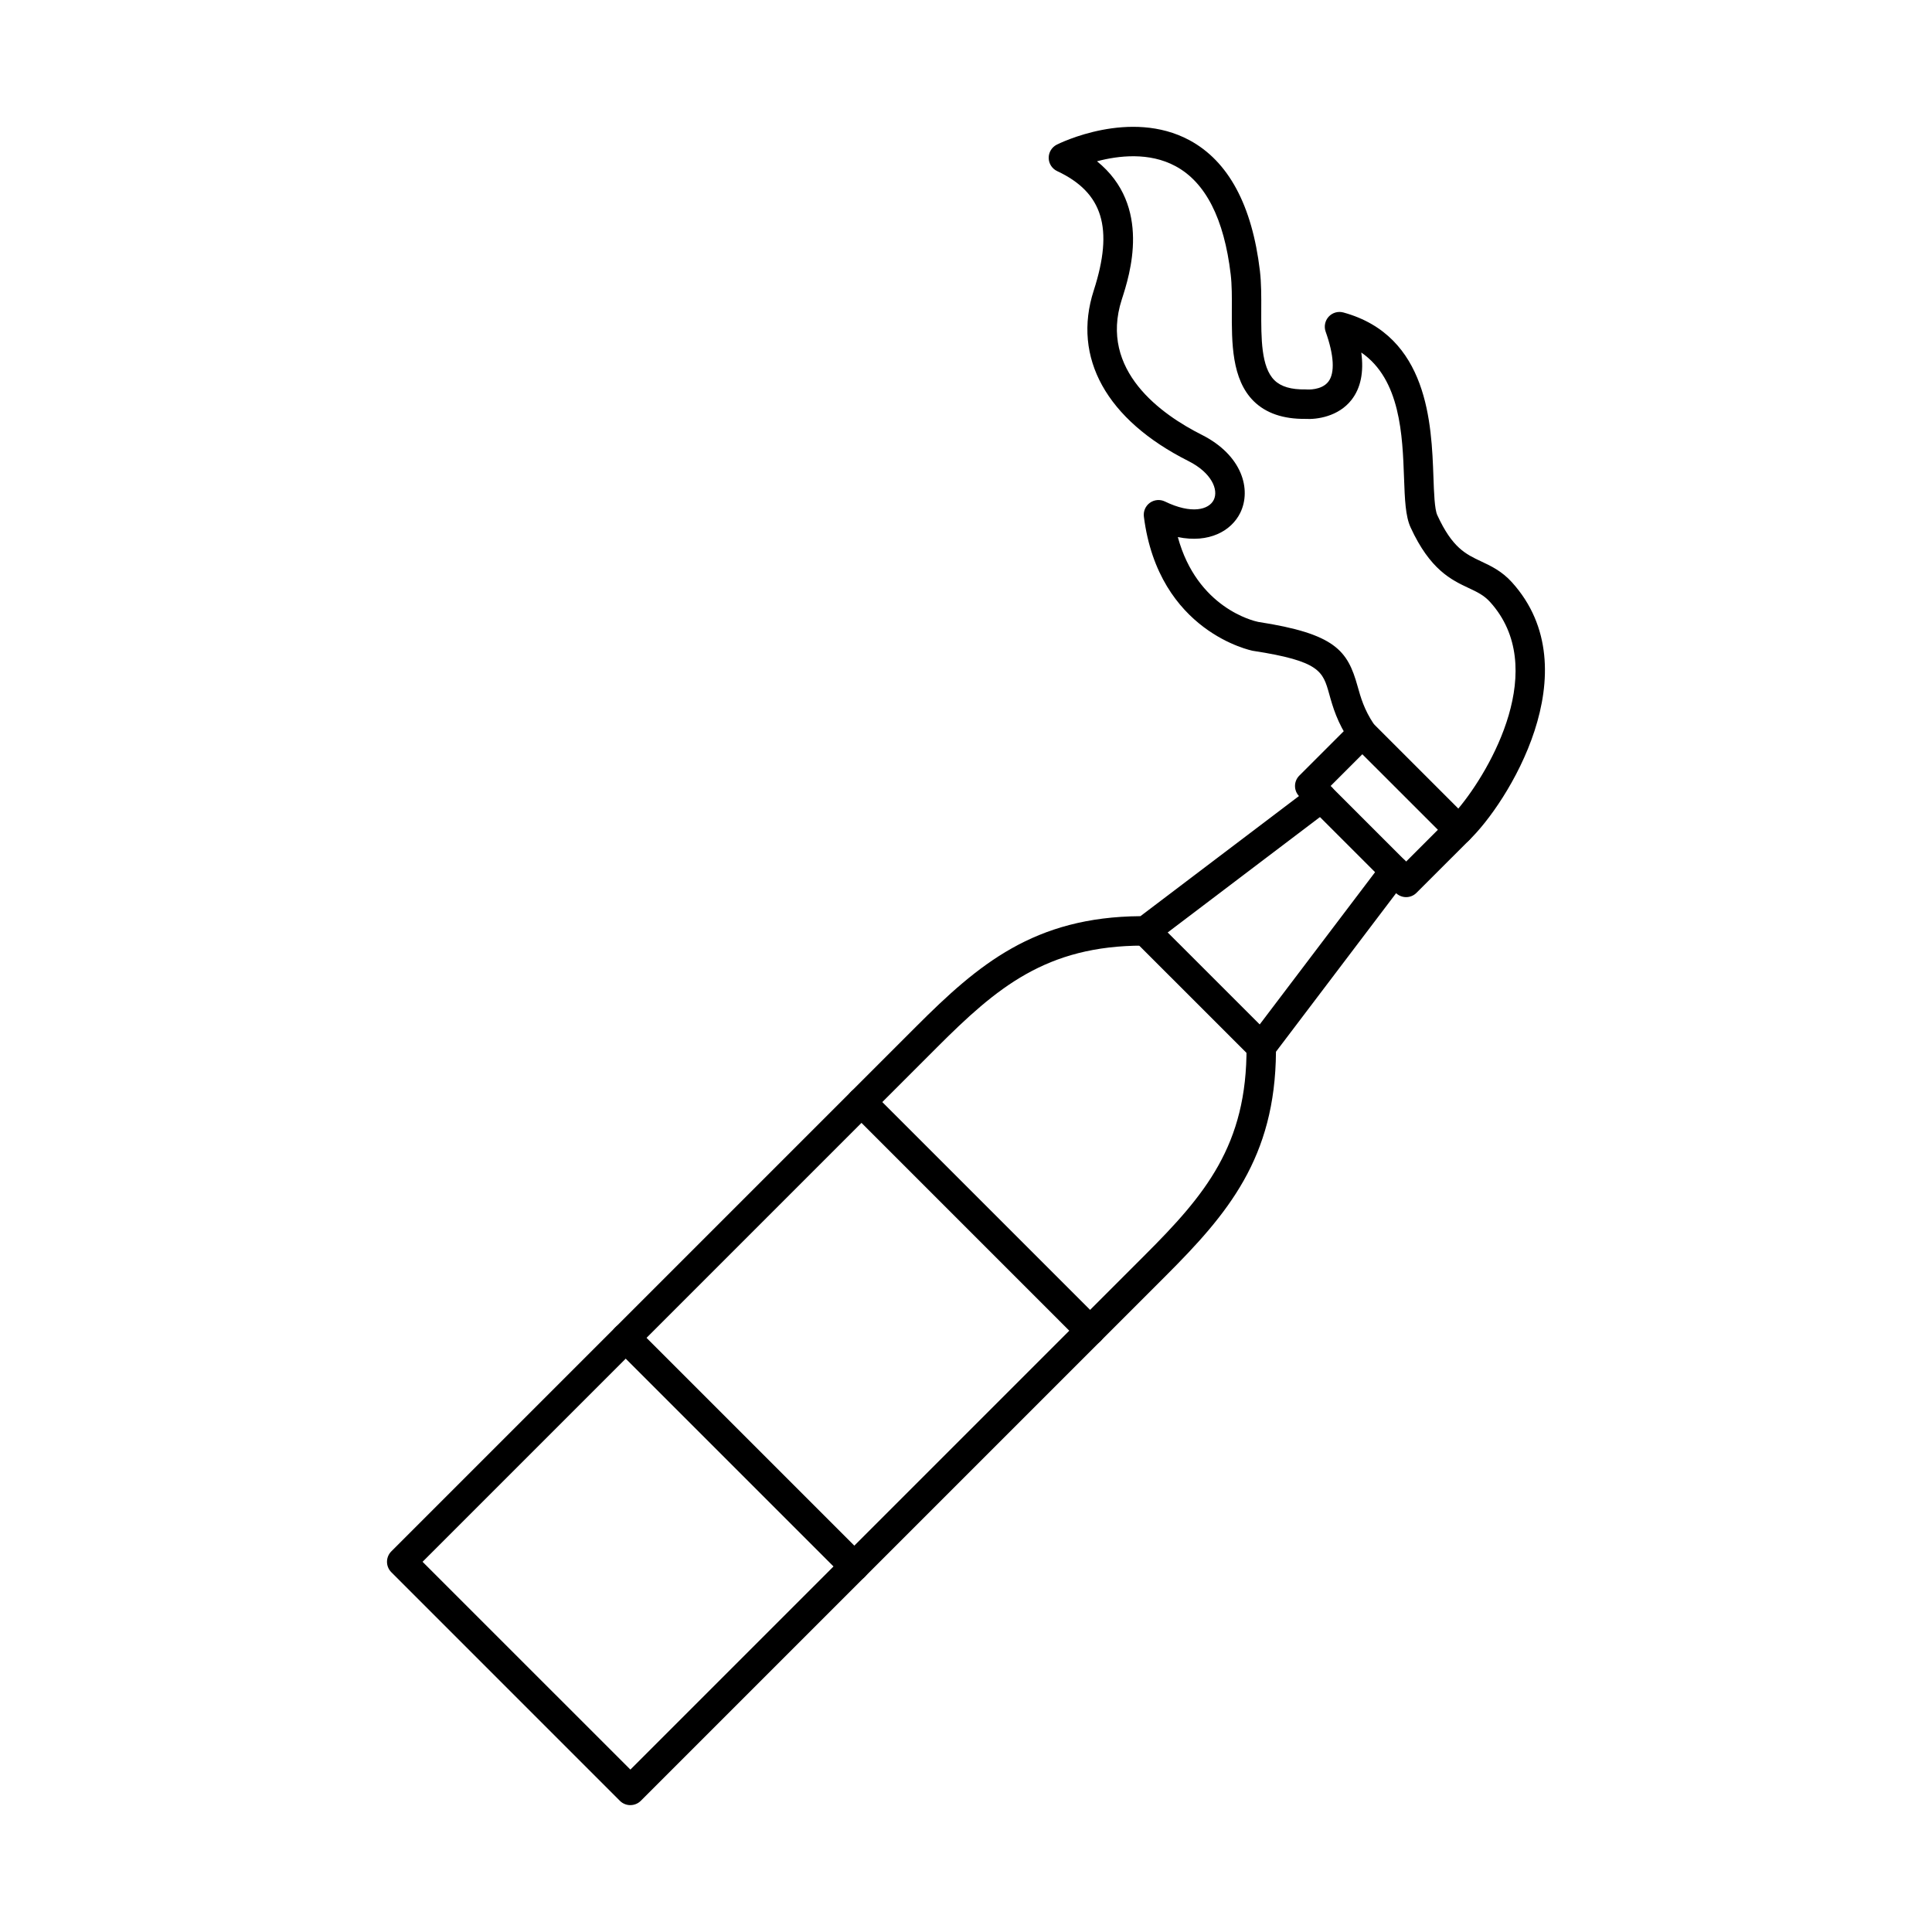 <?xml version="1.0" encoding="UTF-8"?>
<!-- Uploaded to: SVG Repo, www.svgrepo.com, Generator: SVG Repo Mixer Tools -->
<svg fill="#000000" width="800px" height="800px" version="1.1" viewBox="144 144 512 512" xmlns="http://www.w3.org/2000/svg">
 <g fill-rule="evenodd">
  <path d="m508.07 335.88 22.402 22.402c8.676-10.383 24.109-37.379 8.43-54.73-1.637-1.809-3.414-2.652-5.668-3.707-4.57-2.144-10.25-4.816-15.422-16.094-1.359-2.977-1.523-7.426-1.727-13.066-0.406-11.297-0.934-26.109-11.328-33.262 0.703 5.223-0.152 9.418-2.582 12.535-3.453 4.441-9.215 5.254-12.242 5.051-5.852 0.062-10.434-1.504-13.664-4.672-5.883-5.801-5.852-15.535-5.82-24.129 0.023-3.445 0.031-6.707-0.305-9.52-1.746-14.742-6.676-24.395-14.629-28.66-6.969-3.758-15.109-2.793-20.797-1.289 14.59 11.816 8.676 30.102 6.562 36.645-6.086 18.848 10.648 30.531 21.164 35.824 10.758 5.406 13.277 14.527 10.223 20.727-2.348 4.746-8.25 8.105-16.531 6.391 5.121 18.797 20.105 22.238 21.293 22.484 20.422 3.148 23.711 7.598 26.332 17.008 0.855 3.039 1.727 6.188 4.309 10.066zm22.504 31.93c-0.996 0-1.992-0.387-2.754-1.148l-25.543-25.531c-0.172-0.172-0.336-0.367-0.469-0.57-3.445-5.082-4.621-9.277-5.559-12.66-1.676-5.965-2.438-8.688-20.098-11.41-0.027 0-0.07-0.012-0.102-0.012-0.254-0.051-25.023-4.938-28.914-35.578-0.172-1.422 0.438-2.824 1.594-3.656 1.168-0.832 2.691-0.965 3.984-0.344 7.062 3.434 11.652 2.184 12.941-0.426 1.332-2.684-0.578-7.215-6.727-10.301-21.688-10.91-30.836-27.391-25.074-45.191 5.324-16.5 2.43-25.957-9.691-31.637-1.352-0.629-2.227-1.98-2.246-3.477-0.02-1.492 0.812-2.863 2.144-3.535 0.793-0.398 19.465-9.609 35.145-1.188 10.324 5.559 16.609 17.199 18.684 34.625 0.387 3.281 0.375 6.93 0.355 10.465-0.02 7.394-0.051 15.035 3.496 18.531 1.738 1.707 4.441 2.5 8.238 2.43 0.152 0 0.293 0.012 0.445 0.02 0 0 3.82 0.266 5.609-2.082 1.77-2.297 1.504-7.012-0.723-13.246-0.484-1.371-0.172-2.906 0.812-3.973 0.988-1.066 2.488-1.492 3.891-1.109 22.516 6.188 23.355 29.605 23.863 43.594 0.145 4.207 0.305 8.543 1.016 10.098 3.984 8.688 7.539 10.352 11.645 12.281 2.562 1.199 5.457 2.559 8.148 5.535 21.094 23.348-1.332 58.824-11.43 68.414-0.75 0.723-1.719 1.078-2.691 1.078z"/>
  <path d="m311.05 622.38c-1.035 0-2.031-0.406-2.766-1.137l-60.582-60.594c-1.523-1.523-1.523-3.992 0-5.516l139.14-139.14c16.398-16.406 31.238-28.996 59.383-29.199l45.59-34.543c1.715-1.301 4.152-0.965 5.465 0.754 1.301 1.715 0.953 4.164-0.762 5.465l-46.621 35.336c-0.691 0.52-1.516 0.793-2.387 0.793h-0.598c-25.641 0-38.801 11.164-54.547 26.914l-136.38 136.38 55.074 55.066 136.38-136.38c15.871-15.859 27.086-29.105 26.902-55.137 0-0.863 0.273-1.707 0.793-2.387l35.336-46.633c1.301-1.719 3.746-2.051 5.465-0.75 1.719 1.301 2.051 3.75 0.75 5.465l-34.539 45.586c-0.195 28.133-12.793 42.977-29.191 59.375l-139.14 139.14c-0.73 0.73-1.719 1.137-2.754 1.137z"/>
  <path d="m478.24 425.32c-0.996 0-1.992-0.387-2.754-1.148l-30.711-30.703c-1.523-1.523-1.523-3.992 0-5.516 1.527-1.523 3.992-1.523 5.516 0l30.715 30.703c1.523 1.523 1.523 4.004 0 5.516-0.762 0.762-1.758 1.148-2.762 1.148z"/>
  <path d="m516.64 381.75c-0.996 0-2.004-0.387-2.766-1.148l-25.539-25.543c-1.523-1.523-1.527-3.992 0-5.516l13.938-13.93c1.523-1.523 3.992-1.523 5.516 0 1.527 1.512 1.523 3.992 0 5.516l-11.176 11.176 20.023 20.023 11.176-11.184c1.523-1.516 3.992-1.516 5.516 0.012 1.523 1.512 1.523 3.992 0 5.516l-13.938 13.93c-0.762 0.762-1.758 1.148-2.754 1.148z"/>
  <path d="m432.89 500.55c-0.996 0-1.992-0.375-2.754-1.137l-60.59-60.594c-1.523-1.523-1.523-3.992 0-5.516 1.523-1.523 3.992-1.523 5.516 0l60.594 60.594c1.523 1.523 1.523 3.992 0 5.516-0.762 0.762-1.766 1.137-2.762 1.137zm-62.48 62.48c-0.996 0-1.992-0.375-2.754-1.137l-60.594-60.594c-1.523-1.523-1.523-3.992 0-5.516 1.523-1.523 3.992-1.523 5.516 0l60.594 60.594c1.523 1.523 1.523 3.992 0 5.516-0.762 0.762-1.758 1.137-2.762 1.137z"/>
 </g>
</svg>